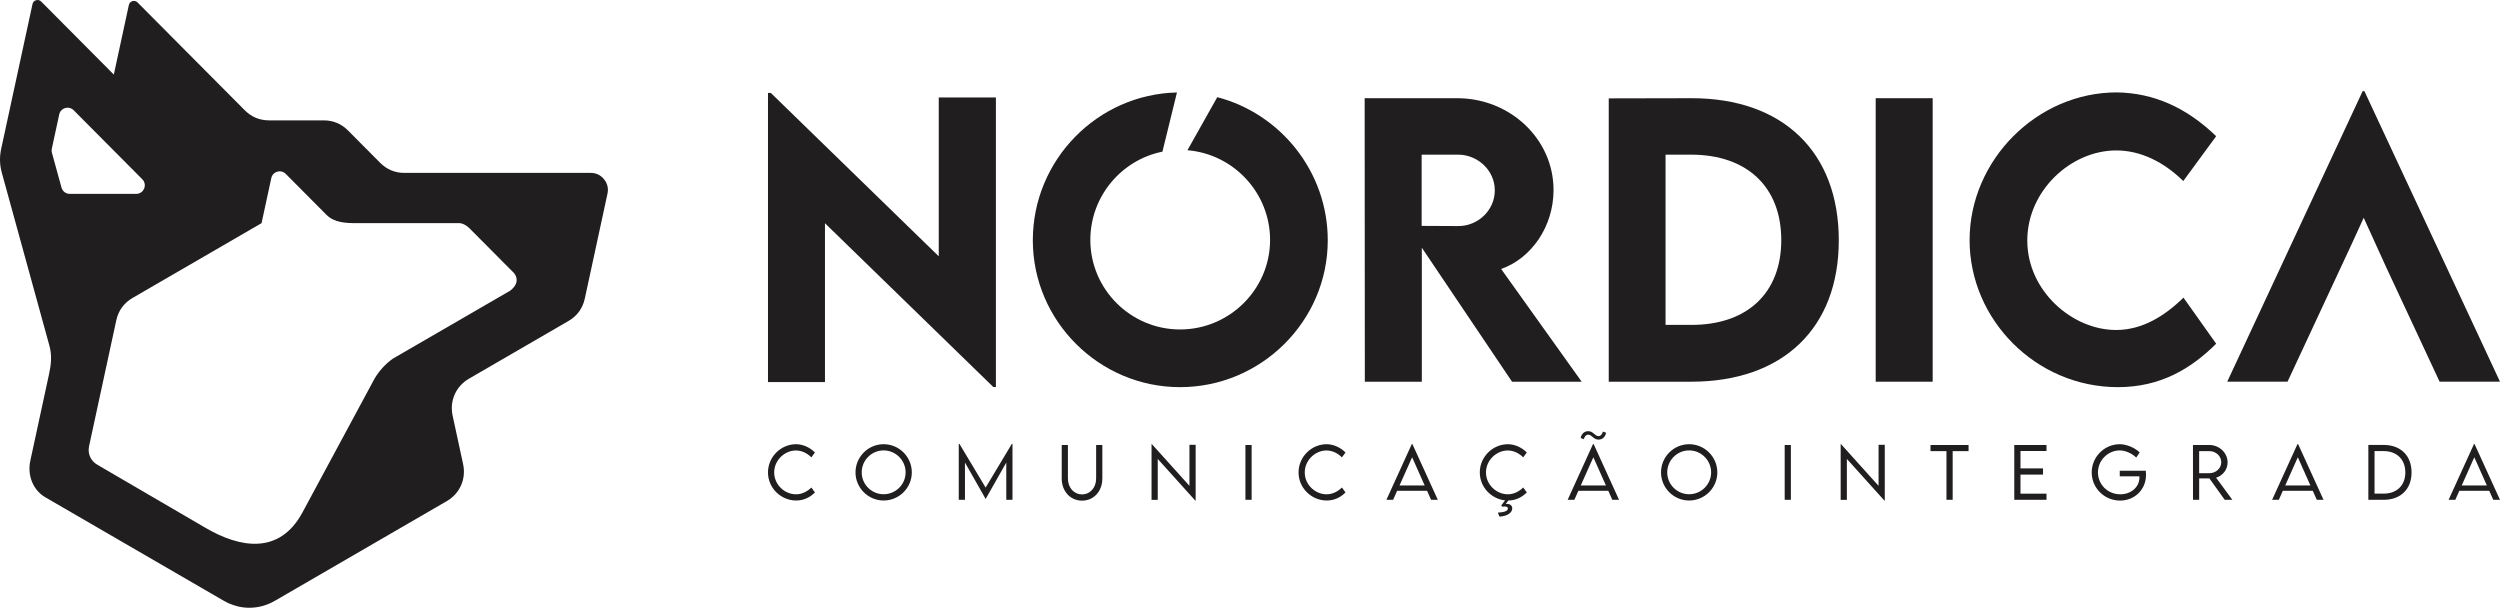<svg xmlns="http://www.w3.org/2000/svg" xmlns:xlink="http://www.w3.org/1999/xlink" xmlns:xodm="http://www.corel.com/coreldraw/odm/2003" xml:space="preserve" width="205.671mm" height="50mm" style="shape-rendering:geometricPrecision; text-rendering:geometricPrecision; image-rendering:optimizeQuality; fill-rule:evenodd; clip-rule:evenodd" viewBox="0 0 20566.06 4999.74"> <defs> <style type="text/css"> .fil0 {fill:#201E1E} .fil1 {fill:#201E1E;fill-rule:nonzero} </style> </defs> <g id="Camada_x0020_1">  <g id="_2647438996256"> <path class="fil0" d="M1120.42 1594.81l-546.53 0c-32.22,0 -59.49,-20.77 -68.04,-51.84l-78.69 -285.94c-3.16,-11.49 -3.46,-22 -0.95,-33.65l60.9 -281.57c5.6,-25.95 23.65,-45.36 49.14,-52.81 25.47,-7.46 51.14,-0.86 69.85,17.97l564.34 567.51c20.54,20.64 26.31,49.96 15.13,76.84 -11.17,26.88 -36.04,43.48 -65.15,43.48zm1542.44 -604.6l-449.34 0c-78.02,0 -145.13,-27.91 -200.14,-83.23l-881.91 -886.89c-11.21,-11.27 -26.63,-15.25 -41.92,-10.78 -15.28,4.48 -26.12,16.12 -29.49,31.68l-123.79 572.48 -597.51 -600.88c-11.24,-11.29 -26.63,-15.26 -41.92,-10.79 -15.28,4.48 -26.11,16.12 -29.48,31.69l-257.34 1189.48c-15.06,69.63 -13.17,132.53 5.74,201.25l390.64 1419.54c22.13,80.39 14.42,153.42 -3.19,234.95l-154.01 712.25c-25.26,116.84 20.4,240.08 123.91,300.09l1360.59 789.04 105.14 60.97c134.96,78.24 289.78,78.26 424.74,0l105.12 -60.97 1306.78 -757.81c107.71,-62.46 160.59,-182.09 134.27,-303.79l-86.35 -399.34c-26.32,-121.7 26.56,-241.34 134.27,-303.79l818.92 -474.89c71.25,-41.32 116.85,-103.98 134.27,-184.49l186.55 -862.75c9.33,-43.13 -0.39,-84.1 -28.11,-118.44 -27.72,-34.33 -65.69,-52.49 -109.81,-52.49l-1532.26 0c-78.02,0 -145.14,-27.92 -200.13,-83.24l-264.14 -265.63c-55.01,-55.32 -122.11,-83.23 -200.13,-83.23zm274.03 845.47l831.81 0.16c51.72,-6.13 102,50.87 102,50.87l358.25 360.29c0,0 65.17,70.09 -32.46,144.55l-962.7 557.72c-61.43,42.37 -114.3,100.81 -152.33,165.08l-594.65 1103.58c-186.62,343.67 -508.08,295.39 -804.86,119.38l-882.52 -514.89c-53.65,-31.31 -79.94,-91 -66.82,-151.71l223.87 -1035.3c17.42,-80.51 63.03,-143.18 134.27,-184.5l1060.89 -615.24 80.08 -370.33c5.61,-25.95 23.66,-45.34 49.14,-52.81 25.48,-7.46 51.14,-0.86 69.87,17.97l334 335.9c65.41,65.77 159.36,69.27 252.17,69.27z"></path> <g> <g> <polygon class="fil1" points="8192.78,802.05 8192.78,3183.41 8171.09,3183.41 6786.54,1836.49 6786.54,3142.89 6317.77,3142.89 6317.77,764.42 6340.93,764.42 7722.59,2108.48 7722.59,802.05 "></polygon> <path class="fil1" d="M11695.03 1858.19l300.91 1.43c159.17,1.49 300.94,-127.31 300.94,-293.68 0,-166.38 -143.23,-293.69 -300.94,-293.69l-300.91 0 0 585.93zm743.63 1281.83l-742.18 -1102.45 0 1102.45 -468.77 0 -1.43 -2332.2 760.96 0c435.52,0 792.87,335.66 792.87,755.21 0,299.49 -180.85,561.37 -431.15,649.63l662.61 927.36 -572.91 0z"></path> <path class="fil1" d="M14653.51 1975.36c0,-436.91 -280.68,-703.11 -742.19,-703.11l-209.78 0 0 1400.46 214.12 0c458.63,0 737.85,-263.31 737.85,-697.34zm473.09 1.43c0,723.38 -460.08,1163.22 -1213.84,1163.22l-678.54 0 0 -2330.73 678.54 -1.45c753.76,-1.46 1213.84,441.28 1213.84,1168.96z"></path> <polygon class="fil1" points="15430.25,807.85 15899,807.85 15899,3140.03 15430.25,3140.03 "></polygon> <path class="fil1" d="M16202.76 1975.36c0,-658.28 554.12,-1215.28 1210.94,-1215.28 303.83,4.36 572.93,124.42 817.44,360.25l-270.54 368.93c-159.15,-156.26 -350.13,-251.75 -551.23,-251.75 -374.71,0 -732.05,332.75 -732.05,740.76 0,415.19 370.36,736.4 730.6,736.4 214.12,0 399.29,-114.31 554.1,-266.23l269.12 379.05c-205.45,204.01 -455.74,357.34 -808.76,357.34 -672.74,0 -1219.62,-554.08 -1219.62,-1209.49z"></path> <polygon class="fil1" points="19348.97,2001.29 19444.81,1791.62 19627.15,2192.65 20069.32,3140.02 20566.06,3140.02 19450.6,749.96 19436.13,749.96 18322.11,3140.02 18818.2,3140.02 "></polygon> <path class="fil1" d="M10013.83 799.32l-245.49 436.59c379.63,31.19 679.79,350.56 679.79,738.01 0,405.11 -332.75,736.41 -740.74,736.41 -406.54,0 -737.86,-331.3 -737.86,-736.41 0,-358.26 255.51,-658.44 593.08,-726.29l119.44 -486.88c-654.67,14.47 -1185.62,555.25 -1185.62,1216.06 0,664.08 545.43,1208.04 1210.96,1208.04 668.39,0 1215.28,-543.96 1215.28,-1208.04 0,-564.16 -387.97,-1041.04 -908.83,-1177.49z"></path> </g> <path class="fil1" d="M6549.26 4117.37c66.69,0 117.32,-28.95 154.77,-66.11l-29.33 -40.8c-32.49,31.82 -75.86,55.89 -126.78,55.89 -92.39,0 -179.13,-78.06 -179.13,-179.9 0,-102.13 87.61,-180.66 178.27,-180.66 49.49,0 94.88,23.41 127.35,56.65l29.62 -40.03c-40.8,-41.18 -97.07,-67.64 -155.06,-68.22 -126.49,0 -231.2,105.47 -231.2,232.26 0,127.93 106.14,230.92 231.49,230.92zm719.71 0c128.02,0 231.97,-104.13 231.97,-231.2 0,-127.83 -103.94,-231.98 -231.68,-231.98 -127.55,0 -231.5,104.14 -231.5,231.98 0,127.06 103.94,231.2 231.21,231.2zm0 -51.59c-99.26,0 -180.19,-80.83 -180.19,-179.9 0,-99.26 80.93,-180.67 180.19,-180.67 99.74,0 180.95,81.41 180.95,180.67 0,99.07 -81.21,179.9 -180.95,179.9zm1054.49 -413.79l-215.25 358.85 -215.16 -358.85 -5.92 0 0 459.65 51.02 0 0 -306.77 169.87 299.22 0.47 0 169.59 -298.65 0 306.2 51.02 0 0 -459.65 -5.64 0zm577.74 466.53c96.21,0 167.1,-77.01 167.1,-182.2l0 -275.82 -51.02 0 0 275.54c0,75.58 -49.31,130.88 -116.08,130.88 -66.79,0 -116.08,-55.03 -116.08,-130.88l0 -275.54 -51.02 0 0 275.82c0,105.19 71.18,182.2 167.1,182.2zm883.65 -459.17l0 337.26 -308.97 -343.09 -2.86 0 0 458.69 51.02 0 0 -336.96 309.25 343.27 2.58 0 0 -459.17 -51.02 0zm460.52 452.29l51.02 0 0 -451.14 -51.02 0 0 451.14zm668.52 5.73c66.69,0 117.31,-28.95 154.77,-66.11l-29.33 -40.8c-32.49,31.82 -75.87,55.89 -126.78,55.89 -92.39,0 -179.14,-78.06 -179.14,-179.9 0,-102.13 87.62,-180.66 178.28,-180.66 49.49,0 94.87,23.41 127.35,56.65l29.62 -40.03c-40.8,-41.18 -97.08,-67.64 -155.06,-68.22 -126.49,0 -231.21,105.47 -231.21,232.26 0,127.93 106.14,230.92 231.5,230.92zm858.72 -5.73l55.42 0 -208.75 -457.83 -5.64 0 -208.47 457.83 55.13 0 32.96 -73.95 246.4 0 32.96 73.95zm-259.48 -118.08l103.55 -231.98 103.37 231.98 -206.93 0zm1047.03 57.51l-29.43 -40.89c-32.39,31.91 -75.86,55.99 -126.87,55.99 -92.58,0 -179.52,-78.06 -179.52,-179.8 0,-102.13 87.81,-180.57 178.66,-180.57 49.68,0 95.07,23.41 127.45,56.65l29.71 -40.03c-40.89,-41.18 -97.17,-67.64 -155.15,-68.22 -126.88,0 -231.69,105.47 -231.69,232.17 0,119.61 93.06,217.54 208.09,229.87l-31.72 42.23 8.12 9.84c7.35,-1.15 13.76,-1.72 19.39,-1.72 19.97,0 27.23,6.78 27.23,16.81 0,18.63 -25.22,30.96 -82.45,33.73l13.18 32.68c63.92,-2.87 105.19,-32.39 105.19,-67.46 0,-21.11 -15.48,-36.78 -40.7,-36.78 -4.49,0 -8.12,0.29 -13.19,0.86l21.88 -29.14c65.35,-0.77 114.83,-29.62 151.81,-66.22zm505.22 -475.4c30.77,0 42.52,40.7 84.56,40.7 22.36,0 52.36,-11.18 62.68,-55.99l-26.28 -10.32c-6.21,22.84 -18.82,37.64 -36.4,37.64 -30.76,0 -42.33,-40.7 -84.27,-40.7 -22.36,0 -52.36,11.18 -62.96,55.99l26.27 10.03c6.5,-22.74 18.82,-37.35 36.4,-37.35zm198.15 535.97l55.42 0 -208.76 -458.02 -5.63 0 -208.47 458.02 55.13 0 32.96 -73.95 246.4 0 32.96 73.95zm-259.48 -118.08l103.55 -232.17 103.37 232.17 -206.93 0zm891.39 123.81c128.02,0 231.97,-104.13 231.97,-231.2 0,-127.83 -103.94,-231.98 -231.69,-231.98 -127.53,0 -231.49,104.14 -231.49,231.98 0,127.06 103.95,231.2 231.21,231.2zm0 -51.59c-99.26,0 -180.18,-80.83 -180.18,-179.9 0,-99.26 80.92,-180.67 180.18,-180.67 99.74,0 180.95,81.41 180.95,180.67 0,99.07 -81.21,179.9 -180.95,179.9zm786.12 45.86l51.02 0 0 -451.14 -51.02 0 0 451.14zm772.35 -452.29l0 337.26 -308.97 -343.09 -2.86 0 0 458.69 51.02 0 0 -336.96 309.26 343.27 2.57 0 0 -459.17 -51.02 0zm740.26 1.15l-312.98 0 0 50.45 131.26 0 0 400.69 51.02 0 0 -400.69 130.7 0 0 -50.45zm641.28 49.87l0 -49.87 -265.13 0 0 451.14 265.13 0 0 -50.45 -214.11 0 0 -157.06 185.54 0 0 -51.02 -185.54 0 0 -142.74 214.11 0zm816.87 162.23l-214.29 0 0 45.86 161.65 0c0.29,2.48 0.29,5.54 0.29,8.88 0,79.97 -69.36,139.01 -157.45,139.01 -104.04,0 -183.72,-80.93 -183.72,-179.99 0,-102.23 84.46,-181.15 179.52,-181.15 45.29,0 100.12,24.27 135.08,58.95l28.48 -42.32c-40.51,-39.37 -107.95,-67.36 -163.28,-67.65 -127.25,0 -231.39,104.71 -231.39,232.17 0,127.35 103.84,231.59 233.31,231.59 116.36,0 213.71,-86.57 213.71,-213.25 0,-12.8 -1.14,-24.84 -1.91,-32.1zm712.08 239.04l-133.85 -181.91c54.84,-16.53 94.68,-66.88 94.68,-125.34 0,-79.49 -68.12,-143.88 -151.71,-143.88l-133.28 0 0.29 451.14 50.83 0 0 -176.08 84.27 0 125.92 176.08 62.87 0zm-273.16 -219.17l0 -181.52 83.99 0c53.12,0 97.84,40.22 97.84,92.29 0,48.63 -44.15,89.53 -97.84,89.53l-83.99 -0.29zm967.64 219.17l55.42 0 -208.75 -457.83 -5.64 0 -208.47 457.83 55.13 0 32.96 -73.95 246.4 0 32.96 73.95zm-259.48 -118.08l103.55 -231.98 103.37 231.98 -206.93 0zm809.23 -333.53l-125.53 0.29 0 451.33 125.53 0c140.44,0 229.97,-87.62 229.97,-225.28 0,-138.25 -89.53,-226.15 -229.97,-226.15l0 -0.19zm0.57 400.69l-75.19 0 0 -349.86 74.43 0c109.01,0 178.94,68.89 178.94,175.51 0,106.04 -69.65,174.35 -178.18,174.35zm901.43 50.93l55.42 0 -208.76 -457.83 -5.63 0 -208.47 457.83 55.13 0 32.96 -73.95 246.4 0 32.96 73.95zm-259.48 -118.08l103.55 -231.98 103.37 231.98 -206.93 0z"></path> </g> </g> </g> </svg>